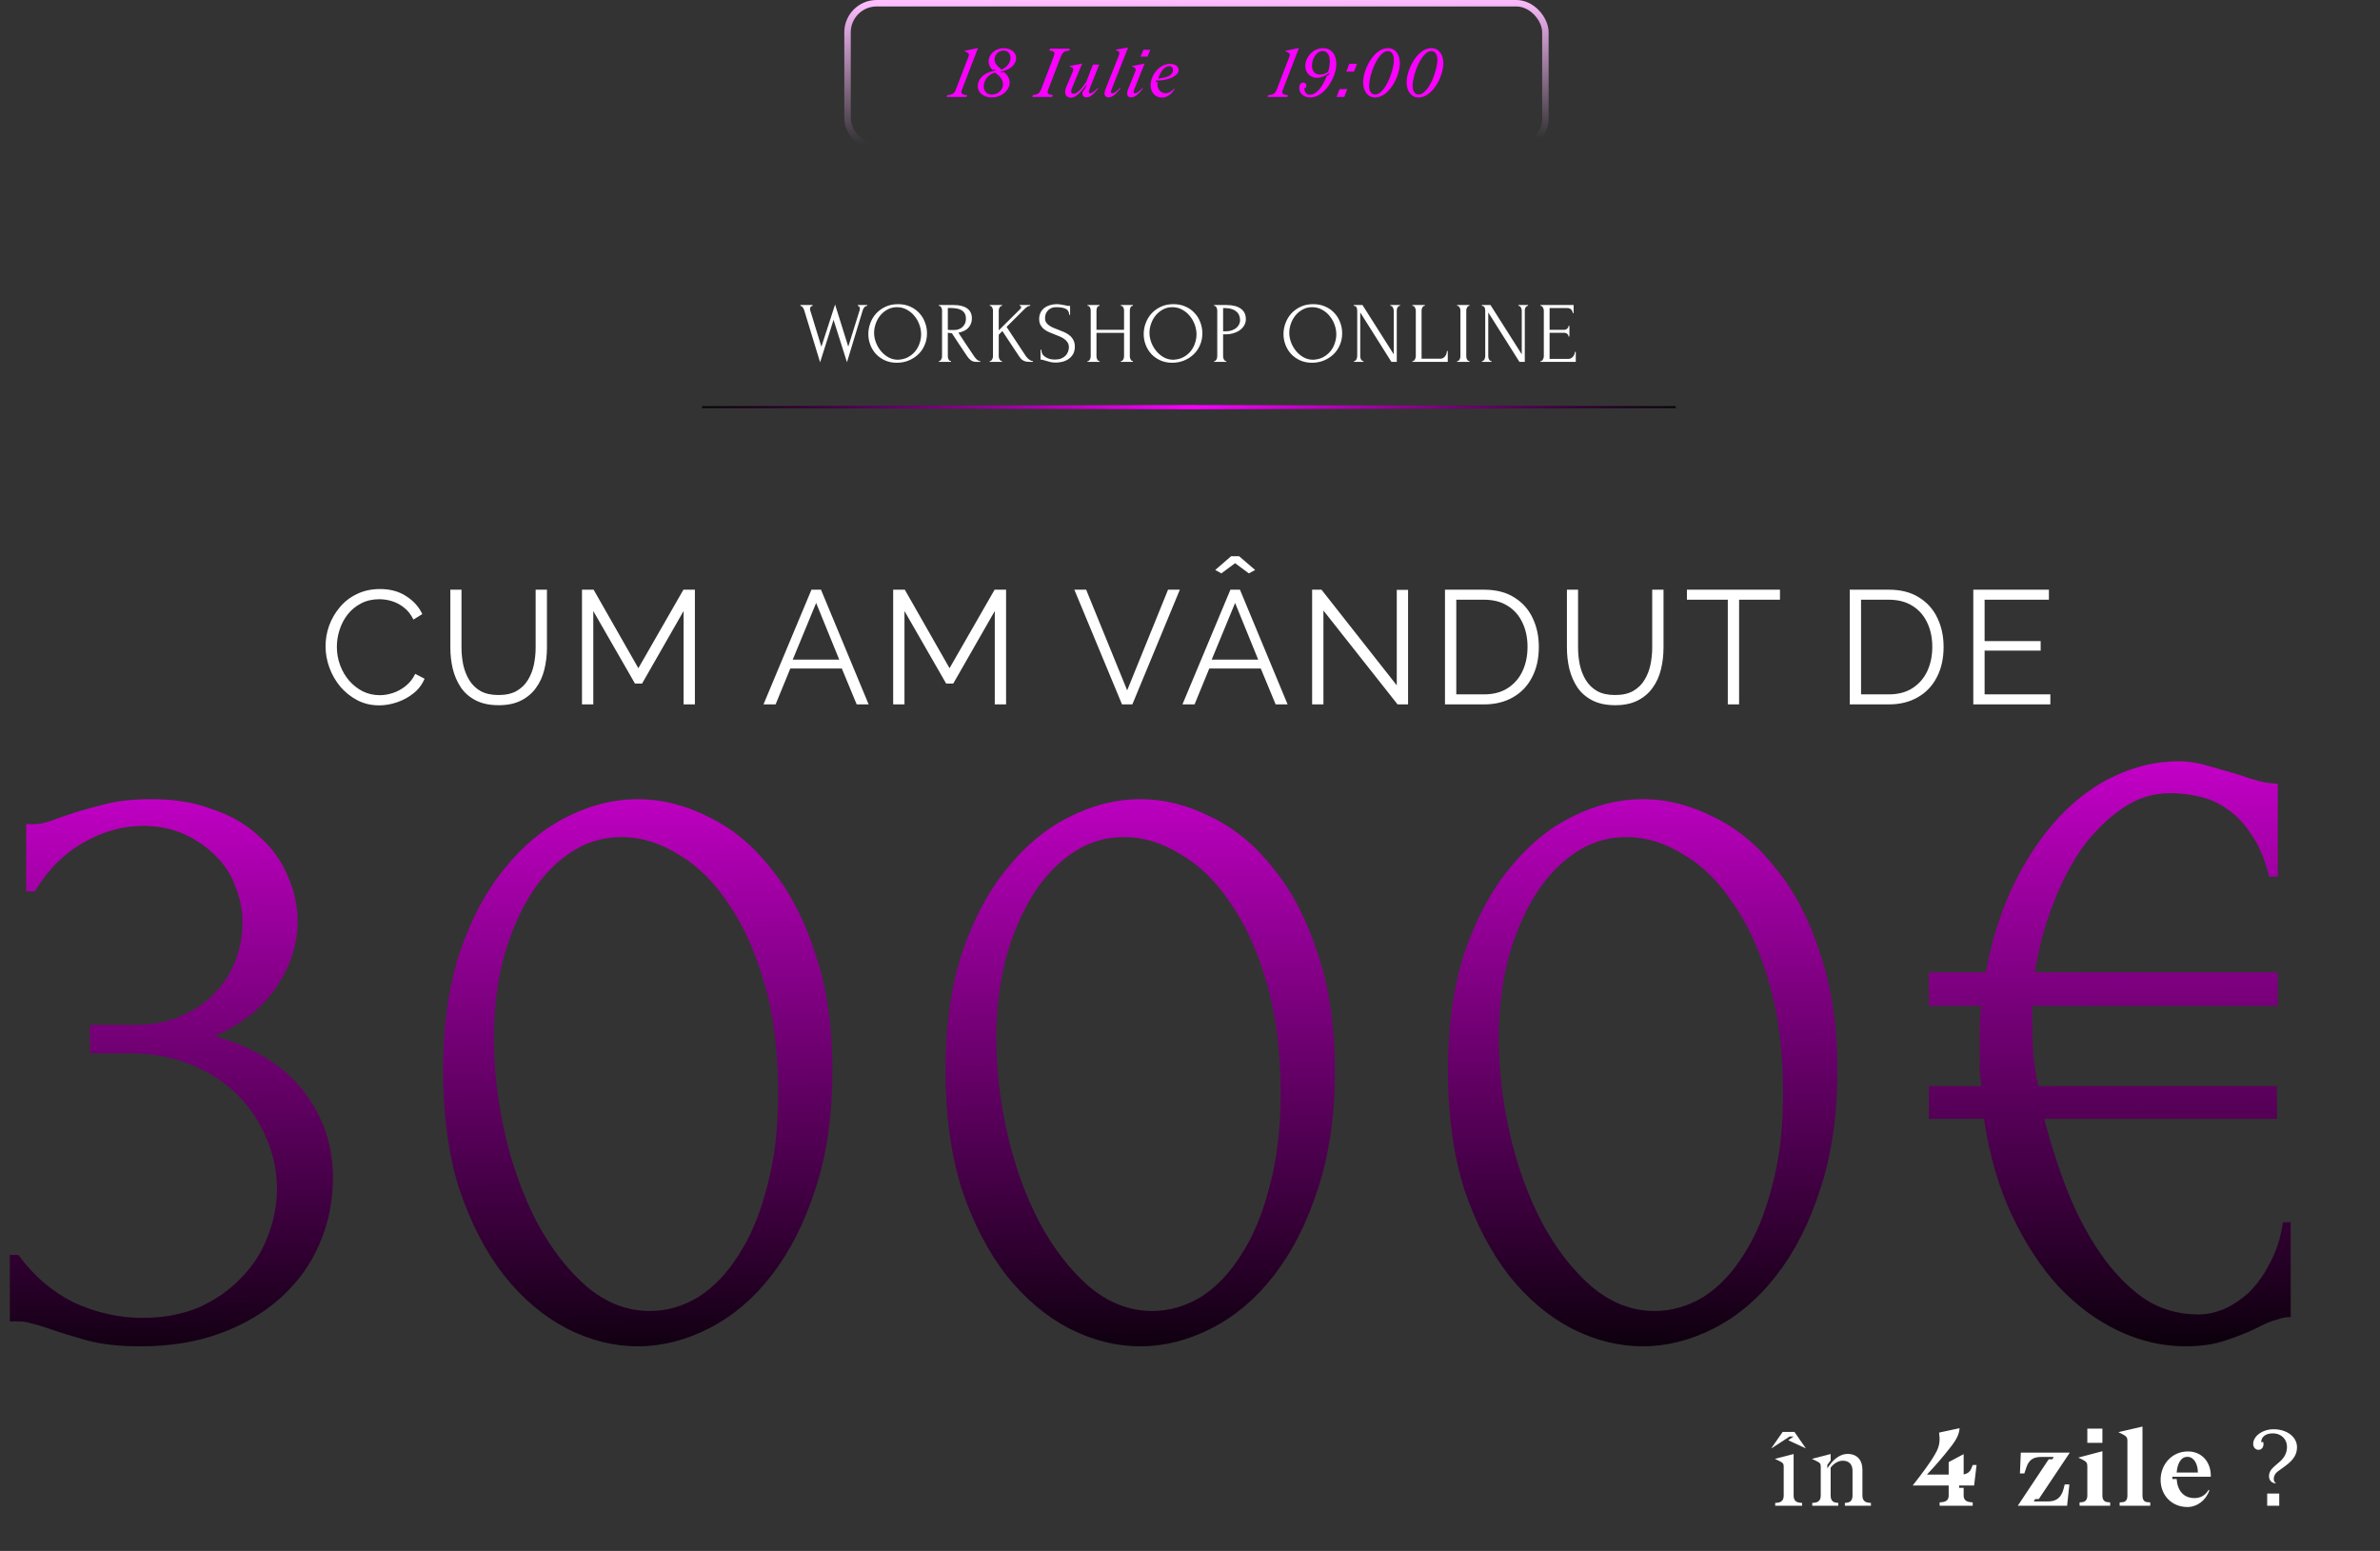 <?xml version="1.0" encoding="UTF-8"?> <svg xmlns="http://www.w3.org/2000/svg" width="1105" height="720" viewBox="0 0 1105 720" fill="none"><rect x="0" y="0" width="1105" height="720" fill="#333333" stroke="none"/> <path d="M12.177 382.6H15.777C17.91 382.6 20.177 382.2 22.577 381.4C24.977 380.6 27.643 379.667 30.577 378.6C35.11 377 40.577 375.4 46.977 373.8C53.377 371.933 61.243 371 70.577 371C81.243 371 90.71 372.6 98.977 375.8C107.51 378.733 114.577 382.867 120.177 388.2C126.043 393.267 130.443 399.267 133.377 406.2C136.577 413.133 138.177 420.333 138.177 427.8C138.177 438.2 134.977 448.2 128.577 457.8C122.443 467.4 112.843 475.133 99.777 481C118.177 486.333 131.91 494.867 140.977 506.6C150.043 518.333 154.577 531.667 154.577 546.6C154.577 557.8 152.443 568.2 148.177 577.8C144.177 587.133 138.177 595.4 130.177 602.6C122.443 609.533 113.11 615 102.177 619C91.243 623 78.977 625 65.377 625C55.243 625 46.843 624.067 40.177 622.2C33.51 620.333 27.91 618.6 23.377 617C20.443 615.933 17.777 615.133 15.377 614.6C12.977 613.8 10.577 613.4 8.177 613.4H4.577V582.6H8.577C15.51 592.2 24.043 599.533 34.177 604.6C44.577 609.4 55.243 611.8 66.177 611.8C75.777 611.8 84.443 610.2 92.177 607C99.91 603.533 106.443 599 111.777 593.4C117.377 587.8 121.51 581.4 124.177 574.2C127.11 567 128.577 559.533 128.577 551.8C128.577 543.8 126.977 536.067 123.777 528.6C120.577 520.867 116.043 514.067 110.177 508.2C104.31 502.333 97.11 497.667 88.577 494.2C80.31 490.733 70.843 489 60.177 489H41.777V475.8H62.177C70.443 475.8 77.643 474.467 83.777 471.8C90.177 469.133 95.51 465.533 99.777 461C104.043 456.467 107.243 451.4 109.377 445.8C111.51 440.2 112.577 434.333 112.577 428.2C112.577 422.6 111.51 417.133 109.377 411.8C107.51 406.467 104.577 401.8 100.577 397.8C96.577 393.533 91.643 390.067 85.777 387.4C80.177 384.733 73.643 383.4 66.177 383.4C57.11 383.4 48.043 385.933 38.977 391C29.91 396.067 22.31 403.667 16.177 413.8H12.177V382.6ZM205.698 497C205.698 476.467 208.232 458.333 213.298 442.6C218.632 426.867 225.565 413.8 234.098 403.4C242.632 392.733 252.232 384.733 262.898 379.4C273.832 373.8 284.898 371 296.098 371C307.298 371 318.365 373.8 329.298 379.4C340.232 384.733 349.832 392.733 358.098 403.4C366.632 413.8 373.432 426.867 378.498 442.6C383.832 458.333 386.498 476.467 386.498 497C386.498 517.8 383.832 536.2 378.498 552.2C373.432 567.933 366.632 581.267 358.098 592.2C349.832 602.867 340.232 611 329.298 616.6C318.365 622.2 307.298 625 296.098 625C284.898 625 273.832 622.2 262.898 616.6C252.232 611 242.632 602.867 234.098 592.2C225.565 581.267 218.632 567.933 213.298 552.2C208.232 536.2 205.698 517.8 205.698 497ZM361.298 507.4C361.298 488.2 359.165 471.267 354.898 456.6C350.632 441.667 345.032 429.267 338.098 419.4C331.432 409.267 323.698 401.667 314.898 396.6C306.365 391.267 297.565 388.6 288.498 388.6C279.432 388.6 271.165 391.267 263.698 396.6C256.498 401.667 250.365 408.467 245.298 417C240.232 425.533 236.232 435.4 233.298 446.6C230.632 457.8 229.298 469.533 229.298 481.8C229.298 496.467 231.032 511.4 234.498 526.6C237.965 541.533 242.898 555.133 249.298 567.4C255.698 579.4 263.298 589.267 272.098 597C281.165 604.733 291.032 608.6 301.698 608.6C309.432 608.6 316.898 606.467 324.098 602.2C331.298 597.667 337.565 591.133 342.898 582.6C348.498 574.067 352.898 563.533 356.098 551C359.565 538.467 361.298 523.933 361.298 507.4ZM438.98 497C438.98 476.467 441.513 458.333 446.58 442.6C451.913 426.867 458.846 413.8 467.38 403.4C475.913 392.733 485.513 384.733 496.18 379.4C507.113 373.8 518.18 371 529.38 371C540.58 371 551.646 373.8 562.58 379.4C573.513 384.733 583.113 392.733 591.38 403.4C599.913 413.8 606.713 426.867 611.78 442.6C617.113 458.333 619.78 476.467 619.78 497C619.78 517.8 617.113 536.2 611.78 552.2C606.713 567.933 599.913 581.267 591.38 592.2C583.113 602.867 573.513 611 562.58 616.6C551.646 622.2 540.58 625 529.38 625C518.18 625 507.113 622.2 496.18 616.6C485.513 611 475.913 602.867 467.38 592.2C458.846 581.267 451.913 567.933 446.58 552.2C441.513 536.2 438.98 517.8 438.98 497ZM594.58 507.4C594.58 488.2 592.446 471.267 588.18 456.6C583.913 441.667 578.313 429.267 571.38 419.4C564.713 409.267 556.98 401.667 548.18 396.6C539.646 391.267 530.846 388.6 521.78 388.6C512.713 388.6 504.446 391.267 496.98 396.6C489.78 401.667 483.646 408.467 478.58 417C473.513 425.533 469.513 435.4 466.58 446.6C463.913 457.8 462.58 469.533 462.58 481.8C462.58 496.467 464.313 511.4 467.78 526.6C471.246 541.533 476.18 555.133 482.58 567.4C488.98 579.4 496.58 589.267 505.38 597C514.446 604.733 524.313 608.6 534.98 608.6C542.713 608.6 550.18 606.467 557.38 602.2C564.58 597.667 570.846 591.133 576.18 582.6C581.78 574.067 586.18 563.533 589.38 551C592.846 538.467 594.58 523.933 594.58 507.4ZM672.261 497C672.261 476.467 674.794 458.333 679.861 442.6C685.194 426.867 692.128 413.8 700.661 403.4C709.194 392.733 718.794 384.733 729.461 379.4C740.394 373.8 751.461 371 762.661 371C773.861 371 784.928 373.8 795.861 379.4C806.794 384.733 816.394 392.733 824.661 403.4C833.194 413.8 839.994 426.867 845.061 442.6C850.394 458.333 853.061 476.467 853.061 497C853.061 517.8 850.394 536.2 845.061 552.2C839.994 567.933 833.194 581.267 824.661 592.2C816.394 602.867 806.794 611 795.861 616.6C784.928 622.2 773.861 625 762.661 625C751.461 625 740.394 622.2 729.461 616.6C718.794 611 709.194 602.867 700.661 592.2C692.128 581.267 685.194 567.933 679.861 552.2C674.794 536.2 672.261 517.8 672.261 497ZM827.861 507.4C827.861 488.2 825.728 471.267 821.461 456.6C817.194 441.667 811.594 429.267 804.661 419.4C797.994 409.267 790.261 401.667 781.461 396.6C772.928 391.267 764.128 388.6 755.061 388.6C745.994 388.6 737.728 391.267 730.261 396.6C723.061 401.667 716.928 408.467 711.861 417C706.794 425.533 702.794 435.4 699.861 446.6C697.194 457.8 695.861 469.533 695.861 481.8C695.861 496.467 697.594 511.4 701.061 526.6C704.528 541.533 709.461 555.133 715.861 567.4C722.261 579.4 729.861 589.267 738.661 597C747.728 604.733 757.594 608.6 768.261 608.6C775.994 608.6 783.461 606.467 790.661 602.2C797.861 597.667 804.128 591.133 809.461 582.6C815.061 574.067 819.461 563.533 822.661 551C826.128 538.467 827.861 523.933 827.861 507.4ZM1063.54 611.4C1061.41 611.4 1059.28 611.8 1057.14 612.6C1055.01 613.133 1052.61 614.067 1049.94 615.4L1047.54 616.6C1043.81 618.467 1039.14 620.333 1033.54 622.2C1028.21 624.067 1021.94 625 1014.74 625C1004.08 625 993.676 622.6 983.542 617.8C973.409 613 964.076 606.067 955.542 597C947.276 587.933 940.076 576.867 933.942 563.8C927.809 550.733 923.542 535.933 921.142 519.4H895.542V504.2H919.942C919.676 502.067 919.409 499.8 919.142 497.4C919.142 494.733 919.142 491.933 919.142 489C919.142 485.533 919.142 481.933 919.142 478.2C919.142 474.2 919.409 470.467 919.942 467H895.542V451.4H921.942C924.876 435.933 929.276 422.2 935.142 410.2C941.276 397.933 948.209 387.667 955.942 379.4C963.942 370.867 972.609 364.467 981.942 360.2C991.542 355.667 1001.41 353.4 1011.54 353.4C1015.81 353.4 1020.21 354.067 1024.74 355.4C1029.54 356.733 1034.21 358.067 1038.74 359.4C1042.48 360.733 1045.81 361.8 1048.74 362.6C1051.94 363.4 1054.88 363.8 1057.54 363.8V407H1053.54C1051.68 399.267 1049.01 392.867 1045.54 387.8C1042.34 382.733 1038.61 378.733 1034.34 375.8C1030.34 372.867 1025.94 370.867 1021.14 369.8C1016.61 368.733 1012.08 368.2 1007.54 368.2C999.542 368.2 992.076 370.6 985.142 375.4C978.209 380.2 971.942 386.467 966.342 394.2C961.009 401.933 956.476 410.867 952.742 421C949.009 430.867 946.342 441 944.742 451.4H1057.54V467H943.542V472.2C943.542 477.533 943.676 483 943.942 488.6C944.476 493.933 945.276 499.133 946.342 504.2H1057.14V519.4H949.142C952.076 530.867 955.676 542.067 959.942 553C964.209 563.667 969.276 573.267 975.142 581.8C981.009 590.333 987.676 597.267 995.142 602.6C1002.61 607.667 1011.14 610.2 1020.74 610.2C1024.48 610.2 1028.34 609.4 1032.34 607.8C1036.61 605.933 1040.61 603.267 1044.34 599.8C1048.08 596.067 1051.28 591.533 1053.94 586.2C1056.88 580.867 1058.88 574.6 1059.94 567.4H1063.54V611.4Z" fill="url(#paint0_linear_21_351)"></path> <path d="M151.15 300C151.15 296.75 151.7 293.575 152.8 290.475C153.95 287.325 155.6 284.475 157.75 281.925C159.9 279.325 162.55 277.275 165.7 275.775C168.85 274.225 172.425 273.45 176.425 273.45C181.175 273.45 185.225 274.55 188.575 276.75C191.975 278.9 194.475 281.675 196.075 285.075L191.95 287.625C190.8 285.275 189.35 283.425 187.6 282.075C185.85 280.675 183.975 279.675 181.975 279.075C180.025 278.475 178.075 278.175 176.125 278.175C172.925 278.175 170.1 278.825 167.65 280.125C165.2 281.375 163.125 283.075 161.425 285.225C159.775 287.325 158.525 289.7 157.675 292.35C156.825 294.95 156.4 297.6 156.4 300.3C156.4 303.25 156.9 306.075 157.9 308.775C158.9 311.475 160.3 313.875 162.1 315.975C163.9 318.025 166 319.675 168.4 320.925C170.85 322.125 173.5 322.725 176.35 322.725C178.35 322.725 180.4 322.375 182.5 321.675C184.6 320.975 186.55 319.9 188.35 318.45C190.2 317 191.675 315.125 192.775 312.825L197.125 315.075C196.025 317.725 194.325 319.975 192.025 321.825C189.725 323.675 187.15 325.075 184.3 326.025C181.5 326.975 178.75 327.45 176.05 327.45C172.4 327.45 169.05 326.675 166 325.125C162.95 323.525 160.3 321.425 158.05 318.825C155.85 316.175 154.15 313.225 152.95 309.975C151.75 306.675 151.15 303.35 151.15 300ZM231.516 327.375C227.316 327.375 223.766 326.625 220.866 325.125C217.966 323.625 215.666 321.625 213.966 319.125C212.266 316.575 211.016 313.7 210.216 310.5C209.466 307.3 209.091 304 209.091 300.6V273.75H214.266V300.6C214.266 303.35 214.541 306.05 215.091 308.7C215.691 311.35 216.641 313.725 217.941 315.825C219.241 317.925 220.991 319.6 223.191 320.85C225.391 322.05 228.141 322.65 231.441 322.65C234.841 322.65 237.641 322.025 239.841 320.775C242.091 319.475 243.841 317.775 245.091 315.675C246.391 313.575 247.316 311.225 247.866 308.625C248.416 305.975 248.691 303.3 248.691 300.6V273.75H253.941V300.6C253.941 304.15 253.541 307.55 252.741 310.8C251.941 314.05 250.641 316.9 248.841 319.35C247.091 321.8 244.791 323.75 241.941 325.2C239.091 326.65 235.616 327.375 231.516 327.375ZM317.382 327V283.65L298.107 317.325H294.807L275.457 283.65V327H270.207V273.75H275.607L296.382 310.2L317.307 273.75H322.632V327H317.382ZM376.751 273.75H381.176L403.301 327H397.751L390.851 310.35H366.926L360.101 327H354.476L376.751 273.75ZM389.651 306.225L378.926 279.9L368.051 306.225H389.651ZM461.86 327V283.65L442.585 317.325H439.285L419.935 283.65V327H414.685V273.75H420.085L440.86 310.2L461.785 273.75H467.11V327H461.86ZM504.284 273.75L523.334 320.475L542.309 273.75H547.784L525.734 327H520.934L498.809 273.75H504.284ZM571.268 273.75H575.693L597.818 327H592.268L585.368 310.35H561.443L554.618 327H548.993L571.268 273.75ZM584.168 306.225L573.443 279.9L562.568 306.225H584.168ZM564.218 264.6L571.568 258.225H575.318L582.743 264.6L579.818 266.175L573.443 261.45L567.068 266.175L564.218 264.6ZM614.451 283.425V327H609.201V273.75H613.551L648.501 318.15V273.825H653.751V327H648.876L614.451 283.425ZM670.886 327V273.75H688.961C694.611 273.75 699.311 274.95 703.061 277.35C706.861 279.7 709.711 282.9 711.611 286.95C713.511 290.95 714.461 295.4 714.461 300.3C714.461 305.7 713.411 310.4 711.311 314.4C709.261 318.4 706.311 321.5 702.461 323.7C698.661 325.9 694.161 327 688.961 327H670.886ZM709.211 300.3C709.211 296.05 708.411 292.275 706.811 288.975C705.261 285.675 702.986 283.1 699.986 281.25C696.986 279.35 693.311 278.4 688.961 278.4H676.136V322.35H688.961C693.361 322.35 697.061 321.375 700.061 319.425C703.061 317.475 705.336 314.85 706.886 311.55C708.436 308.2 709.211 304.45 709.211 300.3ZM749.924 327.375C745.724 327.375 742.174 326.625 739.274 325.125C736.374 323.625 734.074 321.625 732.374 319.125C730.674 316.575 729.424 313.7 728.624 310.5C727.874 307.3 727.499 304 727.499 300.6V273.75H732.674V300.6C732.674 303.35 732.949 306.05 733.499 308.7C734.099 311.35 735.049 313.725 736.349 315.825C737.649 317.925 739.399 319.6 741.599 320.85C743.799 322.05 746.549 322.65 749.849 322.65C753.249 322.65 756.049 322.025 758.249 320.775C760.499 319.475 762.249 317.775 763.499 315.675C764.799 313.575 765.724 311.225 766.274 308.625C766.824 305.975 767.099 303.3 767.099 300.6V273.75H772.349V300.6C772.349 304.15 771.949 307.55 771.149 310.8C770.349 314.05 769.049 316.9 767.249 319.35C765.499 321.8 763.199 323.75 760.349 325.2C757.499 326.65 754.024 327.375 749.924 327.375ZM826.415 278.4H807.44V327H802.19V278.4H783.215V273.75H826.415V278.4ZM858.811 327V273.75H876.886C882.536 273.75 887.236 274.95 890.986 277.35C894.786 279.7 897.636 282.9 899.536 286.95C901.436 290.95 902.386 295.4 902.386 300.3C902.386 305.7 901.336 310.4 899.236 314.4C897.186 318.4 894.236 321.5 890.386 323.7C886.586 325.9 882.086 327 876.886 327H858.811ZM897.136 300.3C897.136 296.05 896.336 292.275 894.736 288.975C893.186 285.675 890.911 283.1 887.911 281.25C884.911 279.35 881.236 278.4 876.886 278.4H864.061V322.35H876.886C881.286 322.35 884.986 321.375 887.986 319.425C890.986 317.475 893.261 314.85 894.811 311.55C896.361 308.2 897.136 304.45 897.136 300.3ZM951.949 322.35V327H916.174V273.75H951.274V278.4H921.424V297.6H947.449V302.025H921.424V322.35H951.949Z" fill="white"></path> <path d="M824.05 677.25L825.85 678.1C827.8 679.05 828.15 679.45 828.15 680.8V694.25C828.15 696.3 827.2 697.4 825.25 697.6L824.2 697.7V699H836.7V697.7L835.65 697.6C833.7 697.4 832.75 696.3 832.75 694.25V675L824.05 677.25ZM822.65 672.25L830.95 666.85H832.75L830.25 668.6L838.15 672.25H838.35L833.15 664.75H827.65L822.45 672.25H822.65ZM845.347 680.8V694.25C845.347 696.3 844.397 697.4 842.447 697.6L841.397 697.7V699H853.497V697.7L852.597 697.6C850.797 697.4 849.947 696.3 849.947 694.25V681.3C851.447 679.3 853.547 678.1 855.597 678.1C858.447 678.1 860.097 679.8 860.097 682.75V694.25C860.097 696.3 859.247 697.4 857.447 697.6L856.547 697.7V699H868.647V697.7L867.597 697.6C865.647 697.4 864.697 696.3 864.697 694.25V682.4C864.697 677.7 862.147 674.95 857.797 674.95C854.797 674.95 851.797 676.85 849.397 680.25L848.397 681.6V680.05L849.947 677.95V675L841.247 677.25L843.047 678.1C844.997 679.05 845.347 679.45 845.347 680.8ZM888.045 689.6H904.745V694.25C904.745 696.2 903.695 697.15 901.595 697.35L900.545 697.45V699H915.895V697.45L914.895 697.35C912.795 697.15 911.695 696.2 911.695 694.25V690.7H909.595V689.6H916.545L917.695 680.1H915.895L915.295 681.6C914.645 683.25 913.495 684.15 911.695 684.45V675.05L904.745 678.75V684.55H894.645C898.695 680.25 901.895 676.55 904.945 672.65C908.645 668.15 909.645 665.55 909.795 663L900.295 665.05C900.645 667.95 900.945 670.95 898.395 675.1C896.145 679.1 892.195 684.3 888.045 689.6ZM944.282 697L944.882 695.9H946.582L960.982 674.35H938.232L937.832 684H939.882L940.782 681.3C941.932 677.9 943.832 676.35 947.682 676.35H953.482L952.882 677.45H951.182L936.832 699H959.732L960.782 689.1H958.632L958.082 691.2C957.032 695.2 954.732 697 951.032 697H944.282ZM969.116 669.8H976.116V663.2H969.116V669.8ZM964.916 676.65L966.766 677.55C968.766 678.55 969.116 679.15 969.116 680.75V694.25C969.116 696.2 968.216 697.2 966.666 697.35L965.516 697.45V699H979.716V697.45L978.616 697.35C976.916 697.2 976.116 696.2 976.116 694.25V673.7L964.916 676.65ZM987.726 668.9V694.25C987.726 696.2 986.976 697.25 985.426 697.35L984.126 697.45V699H998.326V697.45L997.026 697.35C995.476 697.25 994.726 696.2 994.726 694.25V662.25L983.526 664.85L985.076 665.6C987.276 666.7 987.726 667.3 987.726 668.9ZM1026.44 685.55C1026.64 678.8 1022.34 673.8 1015.79 673.8C1008.29 673.8 1003.14 679.95 1003.14 686.95C1003.14 694.25 1008.39 699.6 1015.59 699.6C1019.99 699.6 1024.09 696.65 1025.79 691.85L1025.39 691.65C1023.84 694.45 1021.34 695.45 1018.84 695.45C1013.74 695.45 1010.94 691.9 1010.59 686.6H1008.59V685.55H1026.44ZM1015.59 676.3C1018.54 676.3 1020.44 679.5 1020.44 683.6H1010.59C1010.94 679.45 1012.54 676.3 1015.59 676.3ZM1056.77 688.65C1056.02 688.2 1055.67 687.4 1055.67 686.5C1055.67 685.3 1056.32 683.95 1057.52 683.1L1061.02 680.55C1064.87 677.75 1066.47 675.15 1066.47 671.85C1066.47 667.05 1061.82 663.5 1055.57 663.5C1050.47 663.5 1046.12 666.65 1046.12 670.35C1046.12 671.85 1047.22 673.05 1048.57 673.05C1050.27 673.05 1051.22 671.5 1050.82 669.45H1049.82C1049.92 666.95 1051.97 665.4 1055.27 665.4C1059.07 665.4 1061.82 668.05 1061.82 671.65C1061.82 674.3 1060.72 676.6 1058.52 678.5L1055.87 680.8C1054.22 682.25 1053.47 683.65 1053.47 685.3C1053.47 687.35 1054.87 688.6 1056.77 688.65ZM1052.62 693.35V699H1058.22V693.35H1052.62Z" fill="white"></path> <path d="M402.64 142C402.107 142 401.653 142.227 401.28 142.68C400.907 143.133 400.653 143.627 400.52 144.16L393.24 168.16L387 148.48L380.76 168.2L373.44 144.2C373.307 143.693 373.067 143.2 372.72 142.72C372.4 142.24 372.027 142 371.6 142V141.6H377.28V142C376.933 142 376.64 142.147 376.4 142.44C376.187 142.707 376.08 143.053 376.08 143.48C376.08 143.613 376.107 143.787 376.16 144L381.36 160.96L387.72 141.36L393.84 160.92L399.12 144C399.12 143.947 399.133 143.84 399.16 143.68C399.213 143.493 399.24 143.347 399.24 143.24C399.24 142.867 399.133 142.573 398.92 142.36C398.707 142.12 398.493 142 398.28 142V141.6H402.64V142ZM416.952 141.2C419.032 141.2 420.899 141.573 422.552 142.32C424.205 143.04 425.605 144.027 426.752 145.28C427.925 146.507 428.819 147.947 429.432 149.6C430.072 151.227 430.392 152.933 430.392 154.72C430.392 156.72 430.019 158.56 429.272 160.24C428.552 161.92 427.552 163.36 426.272 164.56C424.992 165.76 423.499 166.707 421.792 167.4C420.112 168.067 418.312 168.4 416.392 168.4C414.339 168.4 412.485 168.027 410.832 167.28C409.205 166.533 407.819 165.547 406.672 164.32C405.552 163.093 404.685 161.68 404.072 160.08C403.459 158.48 403.152 156.813 403.152 155.08C403.152 153.373 403.459 151.693 404.072 150.04C404.685 148.36 405.579 146.867 406.752 145.56C407.952 144.253 409.405 143.2 411.112 142.4C412.819 141.6 414.765 141.2 416.952 141.2ZM416.912 167C418.699 166.92 420.259 166.52 421.592 165.8C422.952 165.053 424.085 164.12 424.992 163C425.899 161.853 426.565 160.6 426.992 159.24C427.445 157.88 427.672 156.533 427.672 155.2C427.672 153.733 427.405 152.253 426.872 150.76C426.339 149.267 425.579 147.92 424.592 146.72C423.605 145.493 422.419 144.507 421.032 143.76C419.672 142.987 418.139 142.6 416.432 142.6C414.779 142.6 413.299 142.973 411.992 143.72C410.685 144.44 409.565 145.373 408.632 146.52C407.725 147.667 407.032 148.947 406.552 150.36C406.072 151.773 405.832 153.16 405.832 154.52C405.832 155.987 406.112 157.467 406.672 158.96C407.232 160.427 408.005 161.76 408.992 162.96C409.979 164.16 411.139 165.133 412.472 165.88C413.832 166.627 415.312 167 416.912 167ZM441.342 167.6H441.542V168H435.902V167.6H436.102C436.288 167.6 436.462 167.52 436.622 167.36C436.782 167.2 436.915 167.013 437.022 166.8C437.155 166.587 437.248 166.36 437.302 166.12C437.355 165.853 437.382 165.613 437.382 165.4V144.08C437.382 143.893 437.355 143.68 437.302 143.44C437.248 143.2 437.155 142.973 437.022 142.76C436.915 142.547 436.782 142.373 436.622 142.24C436.462 142.08 436.288 142 436.102 142H435.902V141.6H442.862C445.528 141.6 447.582 142.12 449.022 143.16C450.488 144.2 451.222 145.733 451.222 147.76C451.222 148.773 451.048 149.667 450.702 150.44C450.382 151.187 449.942 151.84 449.382 152.4C448.822 152.933 448.155 153.373 447.382 153.72C446.635 154.04 445.835 154.28 444.982 154.44L447.862 158.84C448.555 159.907 449.262 160.96 449.982 162C450.702 163.013 451.408 164.067 452.102 165.16C452.288 165.427 452.488 165.707 452.702 166C452.942 166.293 453.182 166.56 453.422 166.8C453.688 167.04 453.955 167.24 454.222 167.4C454.515 167.533 454.808 167.6 455.102 167.6V168H453.382C452.315 168 451.435 167.747 450.742 167.24C450.075 166.707 449.515 166.093 449.062 165.4C447.862 163.64 446.662 161.853 445.462 160.04C444.288 158.227 443.115 156.44 441.942 154.68C441.648 154.653 441.328 154.627 440.982 154.6C440.662 154.547 440.355 154.493 440.062 154.44V165.4C440.062 165.613 440.088 165.853 440.142 166.12C440.195 166.36 440.275 166.587 440.382 166.8C440.515 167.013 440.648 167.2 440.782 167.36C440.942 167.52 441.128 167.6 441.342 167.6ZM440.062 142.96V153.12H440.262C440.475 153.147 440.808 153.173 441.262 153.2C441.742 153.2 442.328 153.2 443.022 153.2C443.582 153.2 444.168 153.12 444.782 152.96C445.422 152.773 446.008 152.48 446.542 152.08C447.102 151.653 447.555 151.107 447.902 150.44C448.275 149.773 448.462 148.933 448.462 147.92C448.462 146.907 448.262 146.08 447.862 145.44C447.488 144.8 446.955 144.293 446.262 143.92C445.595 143.547 444.782 143.293 443.822 143.16C442.862 143.027 441.808 142.96 440.662 142.96H440.062ZM465.023 167.6H465.223V168H459.503V167.6H459.703C459.916 167.6 460.103 167.52 460.263 167.36C460.423 167.2 460.556 167.013 460.663 166.8C460.796 166.587 460.89 166.36 460.943 166.12C460.996 165.853 461.023 165.613 461.023 165.4V144.08C461.023 143.893 460.996 143.68 460.943 143.44C460.89 143.2 460.796 142.973 460.663 142.76C460.556 142.547 460.423 142.373 460.263 142.24C460.103 142.08 459.93 142 459.743 142H459.543V141.6H465.263V142H465.063C464.85 142 464.663 142.08 464.503 142.24C464.343 142.373 464.196 142.547 464.063 142.76C463.956 142.973 463.863 143.2 463.783 143.44C463.73 143.68 463.703 143.893 463.703 144.08V153.36L473.863 143.28C474.023 143.093 474.103 142.88 474.103 142.64C474.103 142.213 473.943 142 473.623 142H473.423V141.6H478.303V142H478.103C477.73 142 477.343 142.133 476.943 142.4C476.543 142.667 476.143 143 475.743 143.4L467.343 151.76L476.183 165.16C476.21 165.213 476.33 165.373 476.543 165.64C476.756 165.907 477.01 166.187 477.303 166.48C477.623 166.773 477.97 167.04 478.343 167.28C478.743 167.493 479.143 167.6 479.543 167.6V168H478.583C477.783 168 477.103 167.96 476.543 167.88C476.01 167.773 475.543 167.613 475.143 167.4C474.743 167.187 474.383 166.92 474.063 166.6C473.77 166.28 473.463 165.88 473.143 165.4L465.383 153.68L463.703 155.4V165.4C463.703 165.613 463.73 165.84 463.783 166.08C463.863 166.32 463.956 166.56 464.063 166.8C464.17 167.013 464.303 167.2 464.463 167.36C464.623 167.52 464.81 167.6 465.023 167.6ZM499.031 160.92C499.031 162.253 498.765 163.4 498.231 164.36C497.698 165.293 497.005 166.053 496.151 166.64C495.325 167.227 494.378 167.653 493.311 167.92C492.271 168.187 491.231 168.32 490.191 168.32C489.125 168.32 488.205 168.213 487.431 168C486.658 167.787 485.951 167.587 485.311 167.4C484.885 167.267 484.498 167.16 484.151 167.08C483.805 166.973 483.458 166.92 483.111 166.92V162.36H483.511C483.511 163.373 483.765 164.187 484.271 164.8C484.805 165.387 485.418 165.84 486.111 166.16C486.805 166.48 487.498 166.693 488.191 166.8C488.885 166.88 489.391 166.92 489.711 166.92C490.858 166.92 491.845 166.76 492.671 166.44C493.498 166.093 494.178 165.653 494.711 165.12C495.245 164.56 495.631 163.947 495.871 163.28C496.138 162.613 496.271 161.933 496.271 161.24C496.271 160.36 496.085 159.627 495.711 159.04C495.338 158.427 494.845 157.893 494.231 157.44C493.645 156.987 492.965 156.6 492.191 156.28C491.418 155.96 490.631 155.64 489.831 155.32C488.925 154.973 488.031 154.613 487.151 154.24C486.271 153.867 485.485 153.413 484.791 152.88C484.098 152.32 483.538 151.667 483.111 150.92C482.685 150.147 482.471 149.2 482.471 148.08C482.471 146.907 482.698 145.893 483.151 145.04C483.605 144.16 484.205 143.44 484.951 142.88C485.725 142.32 486.591 141.907 487.551 141.64C488.538 141.347 489.538 141.2 490.551 141.2C491.245 141.2 491.898 141.253 492.511 141.36C493.125 141.44 493.711 141.547 494.271 141.68C494.725 141.787 495.165 141.88 495.591 141.96C496.018 142.013 496.431 142.04 496.831 142.04V146.16H496.431C496.378 144.773 495.831 143.84 494.791 143.36C493.751 142.853 492.311 142.6 490.471 142.6C489.405 142.6 488.525 142.787 487.831 143.16C487.165 143.507 486.631 143.947 486.231 144.48C485.831 144.987 485.551 145.547 485.391 146.16C485.258 146.747 485.191 147.267 485.191 147.72C485.191 148.467 485.351 149.107 485.671 149.64C486.018 150.173 486.471 150.64 487.031 151.04C487.591 151.44 488.231 151.8 488.951 152.12C489.698 152.44 490.471 152.747 491.271 153.04C492.178 153.387 493.098 153.76 494.031 154.16C494.965 154.56 495.791 155.053 496.511 155.64C497.258 156.227 497.858 156.947 498.311 157.8C498.791 158.653 499.031 159.693 499.031 160.92ZM520.401 167.6H520.601C520.787 167.6 520.961 167.533 521.121 167.4C521.281 167.24 521.414 167.053 521.521 166.84C521.654 166.6 521.747 166.36 521.801 166.12C521.854 165.853 521.881 165.613 521.881 165.4V154.52H509.081V165.4C509.081 165.613 509.107 165.853 509.161 166.12C509.214 166.36 509.294 166.587 509.401 166.8C509.507 167.013 509.627 167.2 509.761 167.36C509.921 167.52 510.107 167.6 510.321 167.6H510.521V168H504.921V167.6H505.121C505.307 167.6 505.481 167.533 505.641 167.4C505.801 167.24 505.934 167.053 506.041 166.84C506.174 166.6 506.267 166.36 506.321 166.12C506.374 165.853 506.401 165.613 506.401 165.4V144.08C506.401 143.893 506.374 143.68 506.321 143.44C506.267 143.2 506.187 142.973 506.081 142.76C505.974 142.547 505.841 142.373 505.681 142.24C505.521 142.08 505.334 142 505.121 142H504.921V141.6H510.521V142H510.321C510.107 142 509.921 142.08 509.761 142.24C509.601 142.373 509.467 142.547 509.361 142.76C509.281 142.973 509.214 143.2 509.161 143.44C509.107 143.68 509.081 143.893 509.081 144.08V153.12H521.881V144.08C521.881 143.893 521.854 143.68 521.801 143.44C521.747 143.2 521.667 142.973 521.561 142.76C521.454 142.547 521.321 142.373 521.161 142.24C521.001 142.08 520.814 142 520.601 142H520.401V141.6H526.001V142H525.801C525.587 142 525.401 142.08 525.241 142.24C525.081 142.373 524.947 142.547 524.841 142.76C524.761 142.973 524.694 143.2 524.641 143.44C524.587 143.68 524.561 143.893 524.561 144.08V165.4C524.561 165.613 524.587 165.853 524.641 166.12C524.721 166.36 524.814 166.587 524.921 166.8C525.027 167.013 525.147 167.2 525.281 167.36C525.441 167.52 525.614 167.6 525.801 167.6H526.001V168H520.401V167.6ZM544.803 141.2C546.883 141.2 548.75 141.573 550.403 142.32C552.057 143.04 553.457 144.027 554.603 145.28C555.777 146.507 556.67 147.947 557.283 149.6C557.923 151.227 558.243 152.933 558.243 154.72C558.243 156.72 557.87 158.56 557.123 160.24C556.403 161.92 555.403 163.36 554.123 164.56C552.843 165.76 551.35 166.707 549.643 167.4C547.963 168.067 546.163 168.4 544.243 168.4C542.19 168.4 540.337 168.027 538.683 167.28C537.057 166.533 535.67 165.547 534.523 164.32C533.403 163.093 532.537 161.68 531.923 160.08C531.31 158.48 531.003 156.813 531.003 155.08C531.003 153.373 531.31 151.693 531.923 150.04C532.537 148.36 533.43 146.867 534.603 145.56C535.803 144.253 537.257 143.2 538.963 142.4C540.67 141.6 542.617 141.2 544.803 141.2ZM544.763 167C546.55 166.92 548.11 166.52 549.443 165.8C550.803 165.053 551.937 164.12 552.843 163C553.75 161.853 554.417 160.6 554.843 159.24C555.297 157.88 555.523 156.533 555.523 155.2C555.523 153.733 555.257 152.253 554.723 150.76C554.19 149.267 553.43 147.92 552.443 146.72C551.457 145.493 550.27 144.507 548.883 143.76C547.523 142.987 545.99 142.6 544.283 142.6C542.63 142.6 541.15 142.973 539.843 143.72C538.537 144.44 537.417 145.373 536.483 146.52C535.577 147.667 534.883 148.947 534.403 150.36C533.923 151.773 533.683 153.16 533.683 154.52C533.683 155.987 533.963 157.467 534.523 158.96C535.083 160.427 535.857 161.76 536.843 162.96C537.83 164.16 538.99 165.133 540.323 165.88C541.683 166.627 543.163 167 544.763 167ZM563.713 141.6H569.393C572.353 141.6 574.593 142.173 576.113 143.32C577.66 144.44 578.433 146.04 578.433 148.12C578.433 149.24 578.166 150.24 577.633 151.12C577.1 152 576.393 152.747 575.513 153.36C574.66 153.947 573.686 154.4 572.593 154.72C571.526 155.04 570.46 155.2 569.393 155.2H567.873V165.4C567.873 165.613 567.9 165.853 567.953 166.12C568.006 166.36 568.086 166.587 568.193 166.8C568.326 167.013 568.46 167.2 568.593 167.36C568.753 167.52 568.94 167.6 569.153 167.6H569.353V168H563.713V167.6H563.913C564.1 167.6 564.273 167.52 564.433 167.36C564.593 167.2 564.726 167.013 564.833 166.8C564.94 166.587 565.02 166.36 565.073 166.12C565.126 165.853 565.153 165.613 565.153 165.4V144.08C565.153 143.707 565.046 143.28 564.833 142.8C564.62 142.32 564.313 142.053 563.913 142H563.713V141.6ZM567.873 143V153.8H569.073C570.14 153.8 571.086 153.653 571.913 153.36C572.766 153.067 573.473 152.68 574.033 152.2C574.593 151.72 575.02 151.173 575.313 150.56C575.606 149.947 575.753 149.32 575.753 148.68C575.753 147.907 575.62 147.187 575.353 146.52C575.113 145.827 574.7 145.227 574.113 144.72C573.553 144.187 572.806 143.773 571.873 143.48C570.94 143.16 569.793 143 568.433 143H567.873ZM609.71 141.2C611.79 141.2 613.656 141.573 615.31 142.32C616.963 143.04 618.363 144.027 619.51 145.28C620.683 146.507 621.576 147.947 622.19 149.6C622.83 151.227 623.15 152.933 623.15 154.72C623.15 156.72 622.776 158.56 622.03 160.24C621.31 161.92 620.31 163.36 619.03 164.56C617.75 165.76 616.256 166.707 614.55 167.4C612.87 168.067 611.07 168.4 609.15 168.4C607.096 168.4 605.243 168.027 603.59 167.28C601.963 166.533 600.576 165.547 599.43 164.32C598.31 163.093 597.443 161.68 596.83 160.08C596.216 158.48 595.91 156.813 595.91 155.08C595.91 153.373 596.216 151.693 596.83 150.04C597.443 148.36 598.336 146.867 599.51 145.56C600.71 144.253 602.163 143.2 603.87 142.4C605.576 141.6 607.523 141.2 609.71 141.2ZM609.67 167C611.456 166.92 613.016 166.52 614.35 165.8C615.71 165.053 616.843 164.12 617.75 163C618.656 161.853 619.323 160.6 619.75 159.24C620.203 157.88 620.43 156.533 620.43 155.2C620.43 153.733 620.163 152.253 619.63 150.76C619.096 149.267 618.336 147.92 617.35 146.72C616.363 145.493 615.176 144.507 613.79 143.76C612.43 142.987 610.896 142.6 609.19 142.6C607.536 142.6 606.056 142.973 604.75 143.72C603.443 144.44 602.323 145.373 601.39 146.52C600.483 147.667 599.79 148.947 599.31 150.36C598.83 151.773 598.59 153.16 598.59 154.52C598.59 155.987 598.87 157.467 599.43 158.96C599.99 160.427 600.763 161.76 601.75 162.96C602.736 164.16 603.896 165.133 605.23 165.88C606.59 166.627 608.07 167 609.67 167ZM632.859 167.6H633.059V168H628.619V167.6H628.819C629.006 167.6 629.179 167.52 629.339 167.36C629.526 167.2 629.673 167.013 629.779 166.8C629.886 166.587 629.966 166.36 630.019 166.12C630.099 165.853 630.139 165.613 630.139 165.4V144.08C630.139 143.893 630.113 143.68 630.059 143.44C630.033 143.2 629.966 142.973 629.859 142.76C629.753 142.547 629.606 142.373 629.419 142.24C629.233 142.08 629.006 142 628.739 142H628.539V141.6H632.579L647.099 164.48V144.08C647.099 143.893 647.059 143.68 646.979 143.44C646.926 143.2 646.833 142.973 646.699 142.76C646.593 142.547 646.459 142.373 646.299 142.24C646.139 142.08 645.953 142 645.739 142H645.539V141.6H650.019V142H649.819C649.606 142 649.419 142.08 649.259 142.24C649.099 142.373 648.953 142.547 648.819 142.76C648.713 142.973 648.633 143.2 648.579 143.44C648.526 143.68 648.499 143.893 648.499 144.08V168H646.019L631.539 145.04V165.4C631.539 165.613 631.566 165.853 631.619 166.12C631.673 166.36 631.753 166.587 631.859 166.8C631.993 167.013 632.139 167.2 632.299 167.36C632.459 167.52 632.646 167.6 632.859 167.6ZM655.777 167.6H655.977C656.19 167.6 656.377 167.533 656.537 167.4C656.697 167.24 656.83 167.053 656.937 166.84C657.07 166.627 657.163 166.4 657.217 166.16C657.297 165.92 657.337 165.693 657.337 165.48V144.08C657.337 143.893 657.297 143.68 657.217 143.44C657.163 143.2 657.07 142.973 656.937 142.76C656.83 142.547 656.697 142.373 656.537 142.24C656.377 142.08 656.19 142 655.977 142H655.777V141.6H661.537V142H661.337C661.123 142 660.937 142.08 660.777 142.24C660.617 142.373 660.483 142.547 660.377 142.76C660.27 142.973 660.177 143.2 660.097 143.44C660.043 143.68 660.017 143.893 660.017 144.08V166.52H668.777C669.283 166.52 669.723 166.4 670.097 166.16C670.47 165.92 670.777 165.627 671.017 165.28C671.283 164.907 671.47 164.52 671.577 164.12C671.71 163.693 671.777 163.307 671.777 162.96H672.177V168H655.777V167.6ZM676.53 141.6H682.25V142H682.05C681.864 142 681.69 142.08 681.53 142.24C681.37 142.373 681.237 142.547 681.13 142.76C681.024 142.947 680.93 143.173 680.85 143.44C680.797 143.68 680.77 143.893 680.77 144.08V165.4C680.77 165.613 680.797 165.853 680.85 166.12C680.904 166.36 680.984 166.587 681.09 166.8C681.224 167.013 681.357 167.2 681.49 167.36C681.65 167.52 681.837 167.6 682.05 167.6H682.25V168H676.53V167.6H676.73C676.944 167.6 677.13 167.533 677.29 167.4C677.45 167.24 677.584 167.053 677.69 166.84C677.824 166.6 677.917 166.36 677.97 166.12C678.024 165.853 678.05 165.613 678.05 165.4V144.08C678.05 143.893 678.024 143.68 677.97 143.44C677.917 143.2 677.824 142.973 677.69 142.76C677.584 142.547 677.45 142.373 677.29 142.24C677.13 142.08 676.944 142 676.73 142H676.53V141.6ZM692.297 167.6H692.497V168H688.057V167.6H688.257C688.444 167.6 688.617 167.52 688.777 167.36C688.964 167.2 689.11 167.013 689.217 166.8C689.324 166.587 689.404 166.36 689.457 166.12C689.537 165.853 689.577 165.613 689.577 165.4V144.08C689.577 143.893 689.55 143.68 689.497 143.44C689.47 143.2 689.404 142.973 689.297 142.76C689.19 142.547 689.044 142.373 688.857 142.24C688.67 142.08 688.444 142 688.177 142H687.977V141.6H692.017L706.537 164.48V144.08C706.537 143.893 706.497 143.68 706.417 143.44C706.364 143.2 706.27 142.973 706.137 142.76C706.03 142.547 705.897 142.373 705.737 142.24C705.577 142.08 705.39 142 705.177 142H704.977V141.6H709.457V142H709.257C709.044 142 708.857 142.08 708.697 142.24C708.537 142.373 708.39 142.547 708.257 142.76C708.15 142.973 708.07 143.2 708.017 143.44C707.964 143.68 707.937 143.893 707.937 144.08V168H705.457L690.977 145.04V165.4C690.977 165.613 691.004 165.853 691.057 166.12C691.11 166.36 691.19 166.587 691.297 166.8C691.43 167.013 691.577 167.2 691.737 167.36C691.897 167.52 692.084 167.6 692.297 167.6ZM715.214 167.6H715.414C715.627 167.6 715.814 167.533 715.974 167.4C716.134 167.24 716.267 167.053 716.374 166.84C716.507 166.627 716.601 166.4 716.654 166.16C716.734 165.92 716.774 165.693 716.774 165.48V144.08C716.774 143.893 716.734 143.68 716.654 143.44C716.601 143.2 716.507 142.973 716.374 142.76C716.267 142.547 716.134 142.373 715.974 142.24C715.814 142.08 715.627 142 715.414 142H715.214V141.6H730.614V145.32H730.214C730.161 144.707 729.921 144.173 729.494 143.72C729.067 143.24 728.401 143 727.494 143H719.454V153.12H726.094C726.707 153.12 727.214 152.933 727.614 152.56C728.041 152.187 728.254 151.747 728.254 151.24H728.654V156.24H728.254C728.254 155.76 728.054 155.347 727.654 155C727.254 154.653 726.734 154.48 726.094 154.48H719.454V166.6H728.214C728.721 166.6 729.161 166.48 729.534 166.24C729.907 166 730.214 165.72 730.454 165.4C730.721 165.053 730.907 164.693 731.014 164.32C731.147 163.92 731.214 163.587 731.214 163.32H731.614V168H715.214V167.6Z" fill="white"></path> <path fill-rule="evenodd" clip-rule="evenodd" d="M778 189.4L551.5 190L326 189.4V188.6L551.5 188L778 188.6V189.4Z" fill="url(#paint1_linear_21_351)"></path> <path d="M454.088 22.28L447.592 23.624L448.648 24.168C449.896 24.808 450.088 25.16 449.704 26.152L443.624 41.96C443.144 43.272 442.152 43.944 440.488 44.104L439.816 44.168L439.496 45H448.68L449 44.168L448.392 44.104C446.6 43.912 446.024 43.304 446.504 41.96L454.088 22.28ZM460.457 45.224C465.417 45.224 468.777 41.576 468.777 38.472C468.777 36.776 468.137 35.048 466.089 33.448L465.001 33.672L464.553 33.256L465.673 33C469.513 32.104 471.785 29.64 471.785 26.856C471.785 24.328 469.321 22.376 466.057 22.376C461.897 22.376 458.985 25.352 458.985 28.584C458.985 29.928 459.657 31.4 460.841 32.488L461.897 32.264L462.345 32.648L461.257 32.904C456.361 34.056 453.961 36.872 453.961 40.04C453.961 42.728 456.265 45.224 460.457 45.224ZM464.969 32.264L463.625 31.08C462.409 29.992 461.769 29 461.769 27.656C461.769 25.224 463.721 23.496 465.993 23.496C468.105 23.528 469.161 25.064 469.161 26.952C469.161 29.256 467.209 31.496 464.969 32.264ZM456.713 40.04C456.713 37.384 458.889 34.408 461.993 33.704L463.689 35.144C465.065 36.296 465.673 37.896 465.673 39.24C465.673 41.512 463.561 43.912 460.457 43.912C457.833 43.912 456.713 41.928 456.713 40.04ZM486.643 41.64L492.659 25.96C493.235 24.488 494.163 23.72 495.635 23.592L496.403 23.528L496.755 22.6H487.539L487.187 23.528L487.859 23.592C489.427 23.752 489.907 24.456 489.331 25.96L483.315 41.64C482.739 43.112 481.747 43.88 480.339 44.008L479.603 44.072L479.251 45H488.467L488.819 44.072L488.115 44.008C486.483 43.848 486.067 43.144 486.643 41.64ZM502.647 42.632C502.295 44.296 503.031 45.192 504.375 45.192C506.103 45.192 507.799 43.784 509.911 41L509.655 40.84C508.215 42.344 507.063 43.304 506.167 43.304C505.559 43.304 505.239 42.92 505.815 41.448L510.359 29.96H507.447L504.343 38.024C501.975 41.544 499.959 43.528 498.423 43.528C497.559 43.528 496.887 42.856 497.719 40.872L502.423 29.512L496.407 30.696L497.463 31.24C498.327 31.688 498.519 32.168 498.039 33.32L495.095 40.232C493.815 43.24 494.743 45.352 497.303 45.352C499.383 45.352 501.879 42.952 504.535 39.08H504.631L503.895 40.968L502.647 42.632ZM523.772 22.056L517.852 23.08L518.908 23.624C519.772 24.072 519.932 24.552 519.484 25.704L513.276 41.352C512.284 43.88 513.02 45.192 514.652 45.192C516.412 45.192 518.108 43.816 520.22 41L519.964 40.84C518.524 42.376 517.372 43.304 516.476 43.304C515.868 43.304 515.516 42.952 516.124 41.416L523.772 22.056ZM531.43 29.512L525.414 30.696L526.47 31.24C527.334 31.688 527.526 32.168 527.046 33.32L523.782 41.352C522.758 43.88 523.494 45.192 525.126 45.192C526.886 45.192 528.614 43.816 530.726 41L530.47 40.84C529.03 42.344 527.878 43.304 526.982 43.304C526.374 43.304 526.022 42.92 526.63 41.448L531.43 29.512ZM529.542 26.28H532.742L534.086 23.112H530.886L529.542 26.28ZM545.455 41.096L545.295 41.032C543.983 42.472 542.575 43.272 541.071 43.272C538.959 43.272 537.359 41.512 537.359 38.92C537.359 38.632 537.391 38.344 537.423 38.024H536.591L536.687 37.416C543.503 37.416 547.215 34.792 547.215 32.52C547.215 30.984 545.871 29.64 543.183 29.64C538.415 29.64 534.223 34.76 534.223 39.56C534.223 42.888 536.303 45.288 539.471 45.288C541.839 45.288 544.015 43.784 545.455 41.096ZM542.799 30.728C543.951 30.728 544.591 31.432 544.591 32.456C544.591 34.088 543.535 35.88 537.775 36.456C538.767 33.224 540.687 30.728 542.799 30.728Z" fill="#FA00FF"></path> <path d="M603.088 22.28L596.592 23.624L597.648 24.168C598.896 24.808 599.088 25.16 598.704 26.152L592.624 41.96C592.144 43.272 591.152 43.944 589.488 44.104L588.816 44.168L588.496 45H597.68L598 44.168L597.392 44.104C595.6 43.912 595.024 43.304 595.504 41.96L603.088 22.28ZM606.033 30.76C606.033 33.928 608.497 36.04 611.313 36.136C613.105 36.168 615.217 35.336 617.297 33.768L617.009 34.6L615.953 35.304C613.809 40.84 611.057 43.976 608.113 43.976C606.449 43.976 605.457 42.6 605.681 40.744H606.353C606.865 39.304 606.161 38.312 605.073 38.312C603.921 38.312 603.217 39.432 603.217 40.776C603.217 43.368 605.329 45.256 608.337 45.256C614.993 45.256 620.433 35.72 620.433 29.8C620.433 25.224 618.129 22.376 614.257 22.376C609.457 22.376 606.033 26.664 606.033 30.76ZM617.425 28.584C617.425 29.672 617.201 31.432 616.625 33.384C615.409 34.248 613.969 34.632 612.625 34.6C610.577 34.536 609.137 33.224 609.137 30.408C609.137 27.368 611.217 23.688 614.097 23.688C616.209 23.688 617.425 25.576 617.425 28.584ZM626.444 29.64L625.068 33.256H628.652L630.028 29.64H626.444ZM621.932 41.384L620.556 45H624.14L625.516 41.384H621.932ZM644.371 22.344C637.971 22.344 632.883 32.04 632.883 38.28C632.883 42.152 634.931 45.256 638.419 45.256C644.819 45.256 649.939 35.592 649.939 29.32C649.939 25.352 647.891 22.344 644.371 22.344ZM644.339 23.72C646.195 23.72 647.155 25.352 647.155 27.944C647.155 32.776 643.059 43.88 638.451 43.88C636.627 43.88 635.667 42.28 635.667 39.752C635.667 34.824 639.763 23.72 644.339 23.72ZM664.565 22.344C658.165 22.344 653.077 32.04 653.077 38.28C653.077 42.152 655.125 45.256 658.613 45.256C665.013 45.256 670.133 35.592 670.133 29.32C670.133 25.352 668.085 22.344 664.565 22.344ZM664.533 23.72C666.389 23.72 667.349 25.352 667.349 27.944C667.349 32.776 663.253 43.88 658.645 43.88C656.821 43.88 655.861 42.28 655.861 39.752C655.861 34.824 659.957 23.72 664.533 23.72Z" fill="#FA00FF"></path> <rect x="393.5" y="1.5" width="324" height="67" rx="13.5" stroke="url(#paint2_linear_21_351)" stroke-width="3"></rect> <defs> <linearGradient id="paint0_linear_21_351" x1="552.5" y1="278" x2="557.5" y2="669.5" gradientUnits="userSpaceOnUse"> <stop stop-color="#FA00FF"></stop> <stop offset="0.944"></stop> </linearGradient> <linearGradient id="paint1_linear_21_351" x1="326" y1="189.399" x2="778" y2="189.399" gradientUnits="userSpaceOnUse"> <stop></stop> <stop offset="0.505" stop-color="#FA00FF"></stop> <stop offset="1"></stop> </linearGradient> <linearGradient id="paint2_linear_21_351" x1="555.5" y1="0" x2="556" y2="65.5" gradientUnits="userSpaceOnUse"> <stop stop-color="#FEBEFF"></stop> <stop offset="0.974" stop-color="#FEB9FF" stop-opacity="0.026"></stop> <stop offset="1" stop-color="white" stop-opacity="0"></stop> </linearGradient> </defs> </svg> 